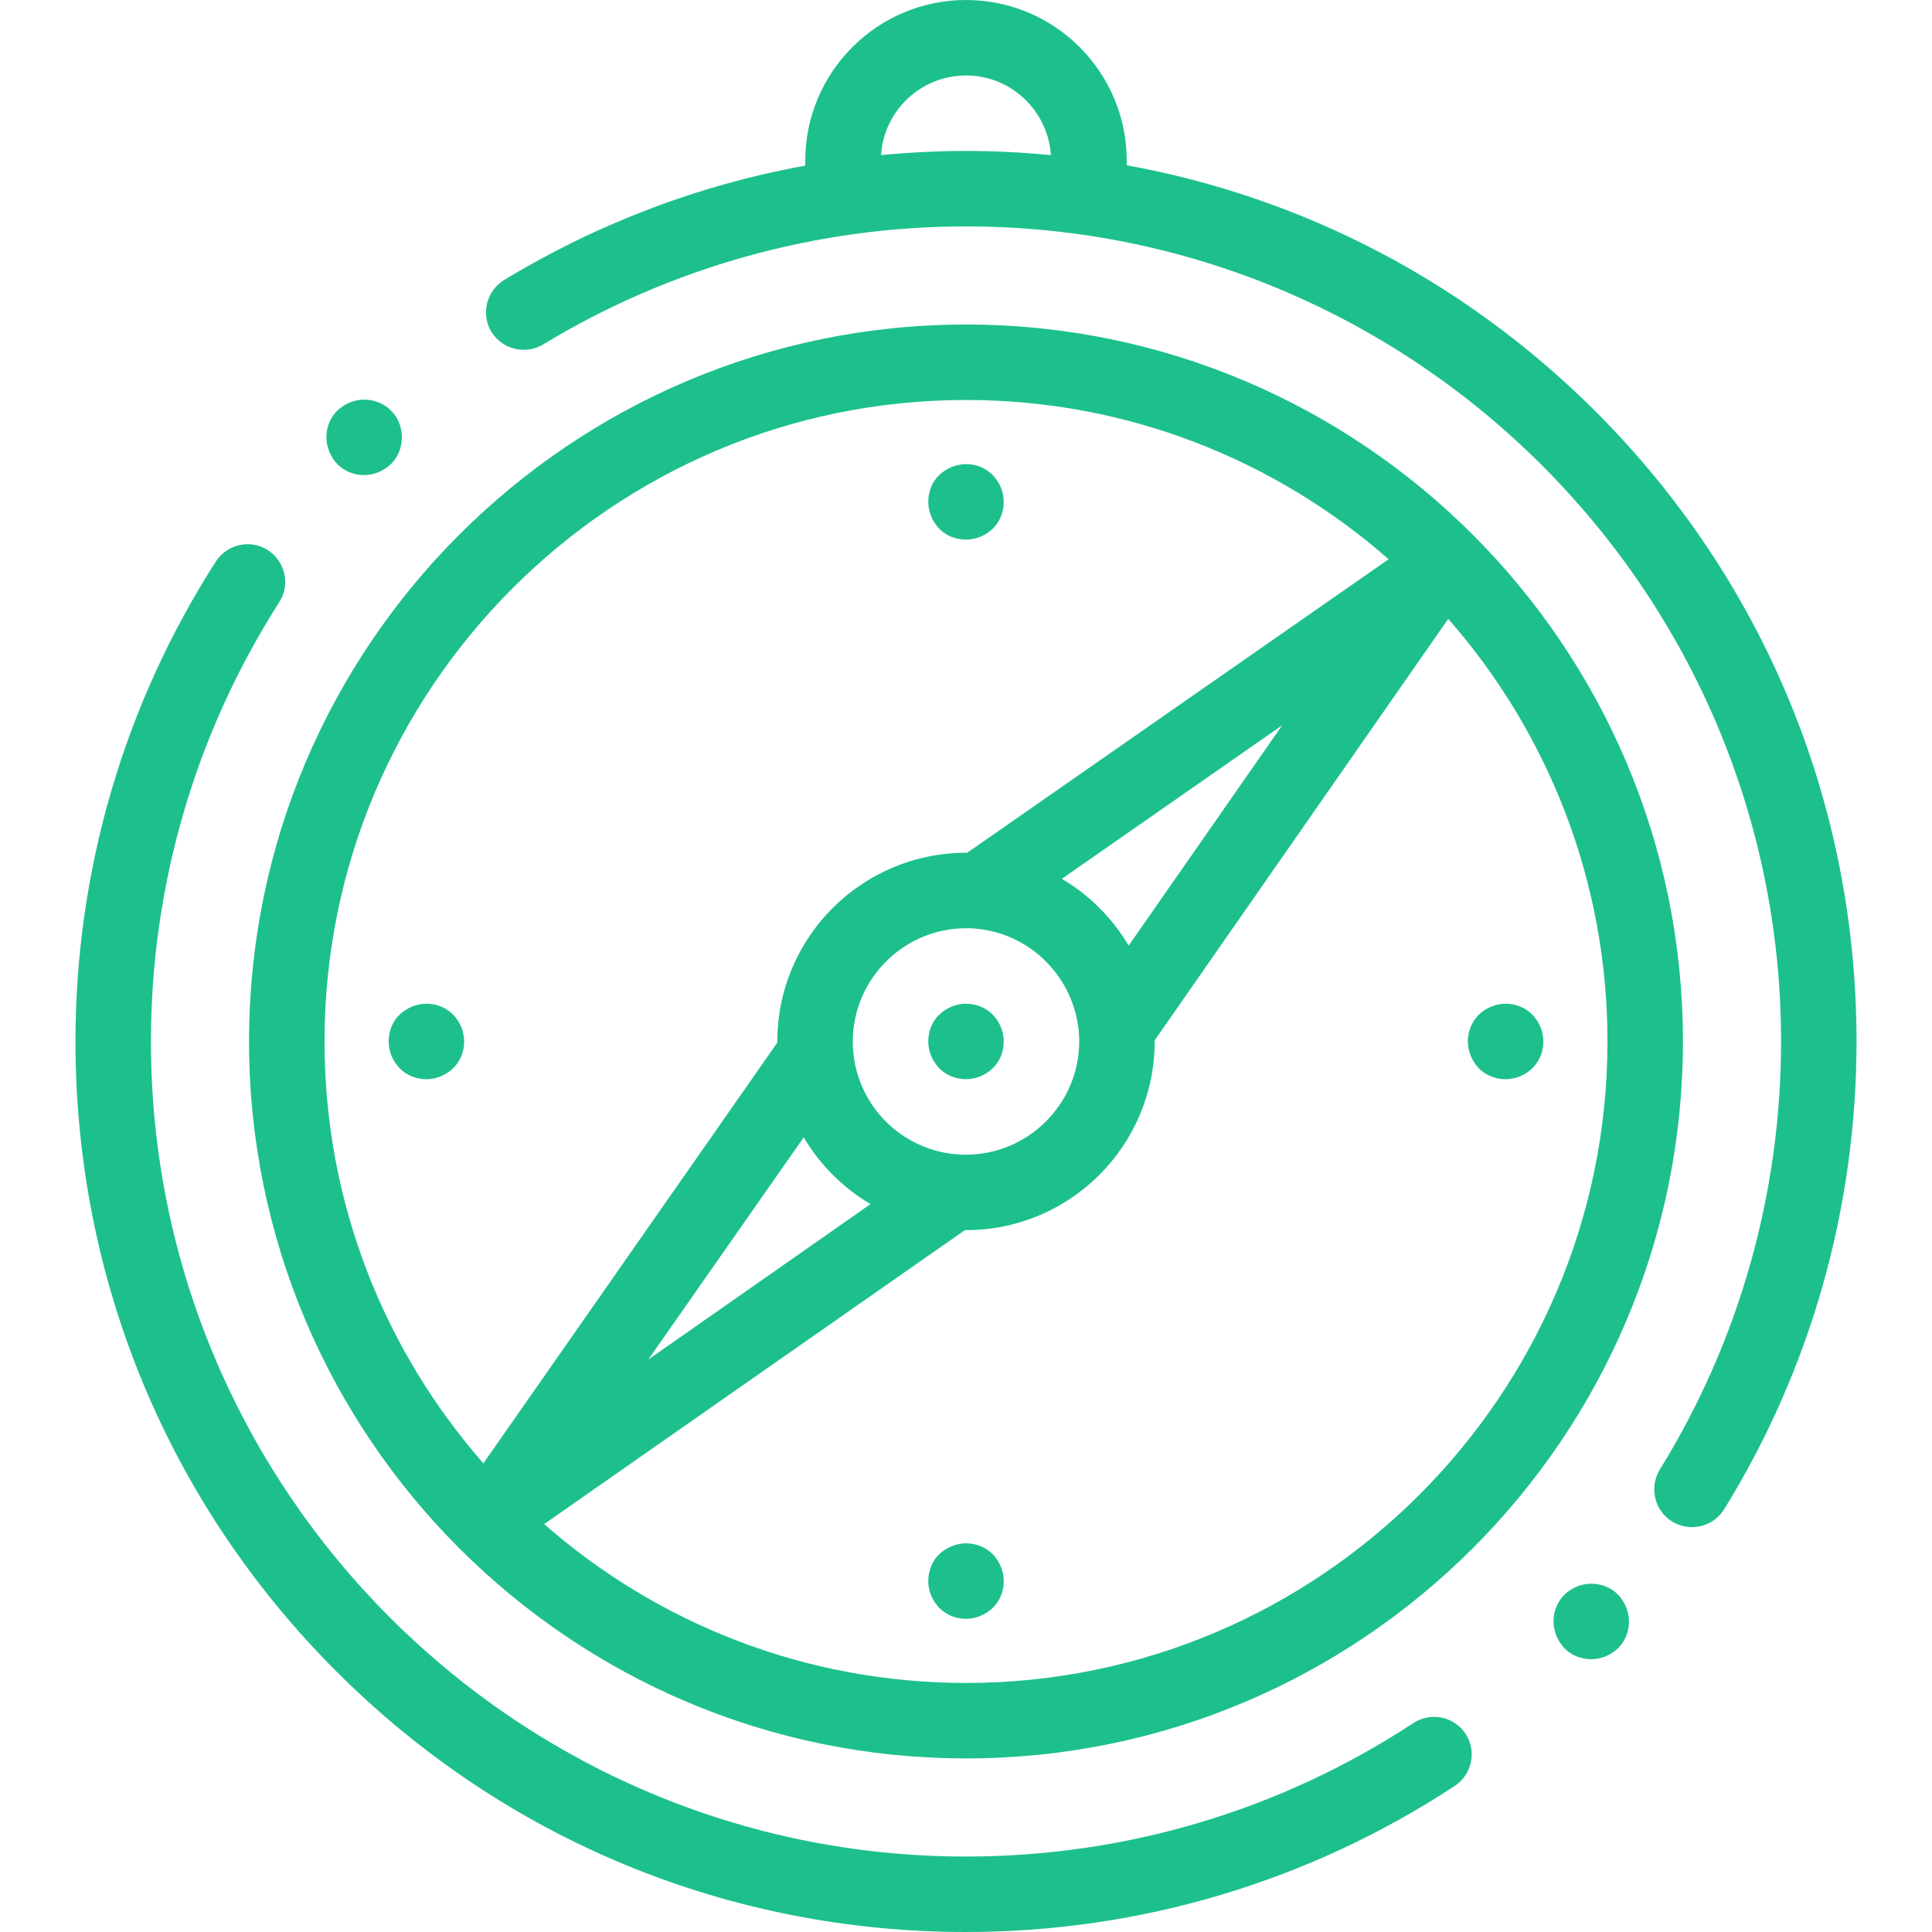 <?xml version="1.0" encoding="utf-8"?>
<!-- Generator: Adobe Illustrator 22.0.1, SVG Export Plug-In . SVG Version: 6.00 Build 0)  -->
<svg version="1.1" id="Capa_1" xmlns="http://www.w3.org/2000/svg" xmlns:xlink="http://www.w3.org/1999/xlink" x="0px" y="0px"
	 viewBox="0 0 512 512" style="enable-background:new 0 0 512 512;" xml:space="preserve">
<style type="text/css">
	.st0{fill:#1DC08C;}
</style>
<g>
	<g>
		<path class="st0" d="M388.4,459.5c-3-4.6-9.2-5.9-13.8-2.9C339.3,479.8,298.3,492,256,492c-119.1,0-216-96.9-216-216
			c0-41.4,11.8-81.7,34-116.4c3-4.6,1.6-10.8-3-13.8c-4.6-3-10.8-1.6-13.8,3C32.9,186.7,20,230.7,20,276c0,63,24.5,122.3,69.1,166.9
			C133.7,487.5,193,512,256,512c46.2,0,91-13.4,129.5-38.7C390.1,470.3,391.4,464.1,388.4,459.5z"/>
	</g>
</g>
<g>
	<g>
		<path class="st0" d="M422.9,109.1c-34.4-34.4-77.5-56.8-124.3-65.3c0-0.4,0-0.8,0-1.2C298.6,19.1,279.5,0,256,0
			s-42.6,19.1-42.6,42.6c0,0.4,0,0.8,0,1.3c-28.2,5.1-55.2,15.4-79.8,30.3c-4.7,2.9-6.2,9-3.4,13.7c2.9,4.7,9,6.2,13.7,3.4
			C177.7,70.8,216.4,60,256,60c119.1,0,216,96.9,216,216c0,40.2-11.1,79.4-32.1,113.4c-2.9,4.7-1.5,10.9,3.2,13.8
			c1.6,1,3.5,1.5,5.3,1.5c3.4,0,6.6-1.7,8.5-4.7c23-37.2,35.1-80,35.1-124C492,213,467.5,153.7,422.9,109.1z M256,40
			c-7.5,0-15.1,0.4-22.5,1.1C234.2,29.3,244.1,20,256,20c11.9,0,21.7,9.3,22.5,21.1C271.1,40.4,263.6,40,256,40z"/>
	</g>
</g>
<g>
	<g>
		<path class="st0" d="M263.1,268.9c-1.9-1.9-4.4-2.9-7.1-2.9s-5.2,1.1-7.1,2.9s-2.9,4.4-2.9,7.1s1.1,5.2,2.9,7.1
			c1.9,1.9,4.4,2.9,7.1,2.9c2.6,0,5.2-1.1,7.1-2.9c1.9-1.9,2.9-4.4,2.9-7.1S264.9,270.8,263.1,268.9z"/>
	</g>
</g>
<g>
	<g>
		<path class="st0" d="M263.1,125.9c-1.9-1.9-4.4-2.9-7.1-2.9c-2.6,0-5.2,1.1-7.1,2.9s-2.9,4.4-2.9,7.1s1.1,5.2,2.9,7.1
			s4.4,2.9,7.1,2.9s5.2-1.1,7.1-2.9c1.9-1.9,2.9-4.4,2.9-7.1S264.9,127.8,263.1,125.9z"/>
	</g>
</g>
<g>
	<g>
		<path class="st0" d="M263.1,411.9c-1.9-1.9-4.4-2.9-7.1-2.9c-2.6,0-5.2,1.1-7.1,2.9s-2.9,4.4-2.9,7.1s1.1,5.2,2.9,7.1
			c1.9,1.9,4.4,2.9,7.1,2.9s5.2-1.1,7.1-2.9c1.9-1.9,2.9-4.4,2.9-7.1S264.9,413.8,263.1,411.9z"/>
	</g>
</g>
<g>
	<g>
		<path class="st0" d="M406.1,268.9c-1.9-1.9-4.4-2.9-7.1-2.9s-5.2,1.1-7.1,2.9c-1.9,1.9-2.9,4.4-2.9,7.1s1.1,5.2,2.9,7.1
			c1.9,1.9,4.4,2.9,7.1,2.9s5.2-1.1,7.1-2.9c1.9-1.9,2.9-4.4,2.9-7.1S407.9,270.8,406.1,268.9z"/>
	</g>
</g>
<g>
	<g>
		<path class="st0" d="M120.1,268.9c-1.9-1.9-4.4-2.9-7.1-2.9s-5.2,1.1-7.1,2.9s-2.9,4.4-2.9,7.1s1.1,5.2,2.9,7.1
			c1.9,1.9,4.4,2.9,7.1,2.9s5.2-1.1,7.1-2.9c1.9-1.9,2.9-4.4,2.9-7.1S121.9,270.8,120.1,268.9z"/>
	</g>
</g>
<g>
	<g>
		<path class="st0" d="M256,86C151.2,86,66,171.2,66,276s85.2,190,190,190s190-85.2,190-190S360.8,86,256,86z M86,276
			c0-93.7,76.3-170,170-170c42.8,0,82,15.9,112,42.2L256.3,226c-0.1,0-0.2,0-0.3,0c-27.6,0-50,22.4-50,50c0,0.1,0,0.2,0,0.3
			l-77.9,111.5C101.9,357.9,86,318.8,86,276z M226.1,278.5c0,0,0-0.1,0-0.1c-0.1-0.8-0.1-1.6-0.1-2.4c0-16.5,13.5-30,30-30
			c0.8,0,1.6,0,2.4,0.1c0,0,0.1,0,0.1,0c14.5,1.2,26.1,12.8,27.4,27.4c0,0,0,0.1,0,0.1c0.1,0.8,0.1,1.6,0.1,2.4
			c0,16.5-13.5,30-30,30c-0.8,0-1.6,0-2.4-0.1c0,0-0.1,0-0.1,0C238.9,304.7,227.3,293.1,226.1,278.5z M230.7,319.1l-58.9,41.2
			l41.2-58.9C217.2,308.6,223.4,314.8,230.7,319.1z M281.4,232.9l58.4-40.7l-40.7,58.4C294.8,243.3,288.7,237.2,281.4,232.9z
			 M256,446c-42.8,0-81.9-15.9-111.8-42.1L255.7,326c0.1,0,0.2,0,0.3,0c27.6,0,50-22.4,50-50c0-0.1,0-0.2,0-0.3L383.8,164
			C410.1,194,426,233.2,426,276C426,369.7,349.7,446,256,446z"/>
	</g>
</g>
<g>
	<g>
		<path class="st0" d="M103.6,108.8c-1.9-1.9-4.4-2.9-7.1-2.9c-2.6,0-5.2,1.1-7.1,2.9c-1.9,1.9-2.9,4.4-2.9,7.1
			c0,2.6,1.1,5.2,2.9,7.1c1.9,1.9,4.4,2.9,7.1,2.9c2.6,0,5.2-1.1,7.1-2.9c1.9-1.9,2.9-4.4,2.9-7.1
			C106.5,113.2,105.5,110.6,103.6,108.8z"/>
	</g>
</g>
<g>
	<g>
		<path class="st0" d="M428.8,422.6c-1.9-1.9-4.4-2.9-7.1-2.9s-5.2,1.1-7.1,2.9c-1.9,1.9-2.9,4.4-2.9,7.1c0,2.6,1.1,5.2,2.9,7.1
			s4.4,2.9,7.1,2.9s5.2-1.1,7.1-2.9c1.9-1.9,2.9-4.4,2.9-7.1C431.7,427.1,430.6,424.5,428.8,422.6z"/>
	</g>
</g>
</svg>
